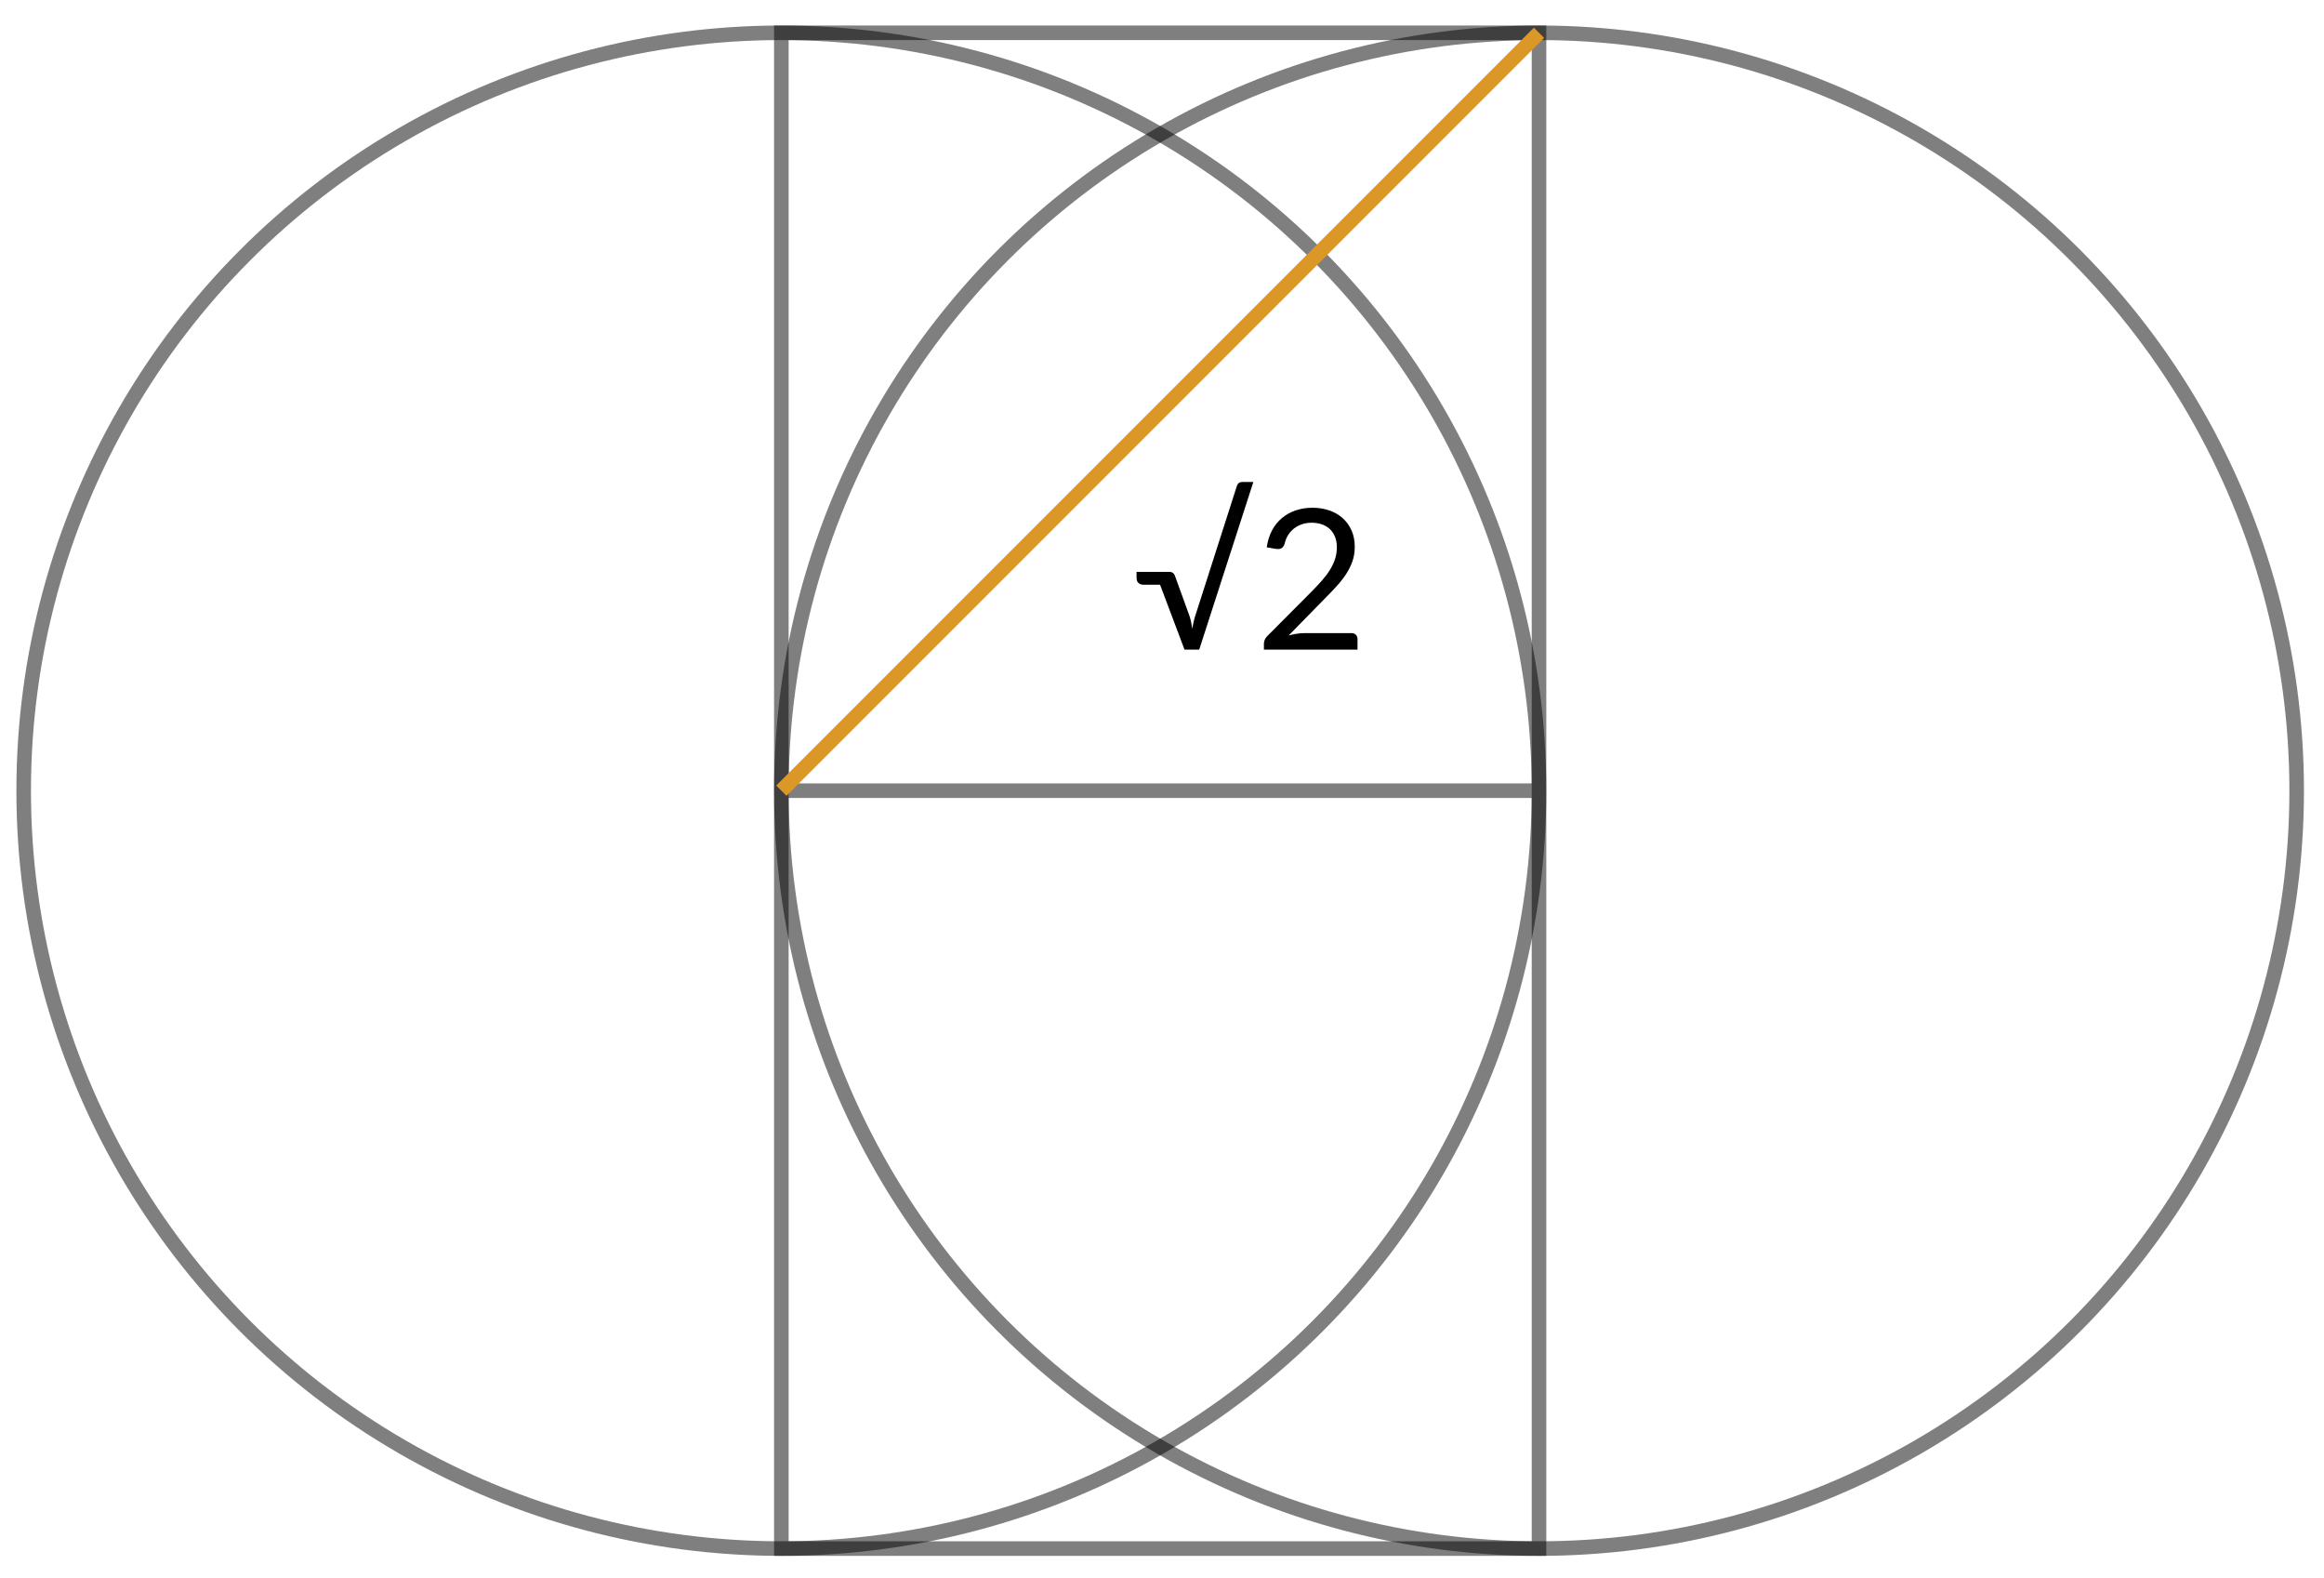 <?xml version="1.0" encoding="UTF-8"?> <svg xmlns="http://www.w3.org/2000/svg" width="319" height="216.5" viewBox="0 0 319 216.5"><g fill="none" stroke="#000" stroke-miterlimit="10" stroke-width="2"><circle cx="107.25" cy="108.5" r="104" opacity=".5"></circle><circle cx="211.25" cy="108.5" r="104" opacity=".5"></circle></g><path fill="none" stroke="#000" stroke-miterlimit="10" stroke-width="2" d="M107.25 4.5h104v208h-104zm104 104h-104" opacity=".5"></path><path fill="none" stroke="#DB9727" stroke-miterlimit="10" stroke-width="1.993" d="M211.25 4.5l-104 104"></path><path d="M172.039 66.139l-7.431 23.005h-2.016l-3.359-8.909h-2.298c-.251 0-.468-.074-.652-.222s-.275-.405-.275-.772v-.766h4.501c.206 0 .372.049.497.147s.21.215.255.35l2.002 5.522c.098.296.177.591.235.887s.11.596.155.9c.044-.242.092-.485.141-.732.049-.246.109-.499.181-.759l5.818-18.154c.045-.144.13-.263.255-.356s.273-.141.443-.141h1.548zm13.45 20.734c.26 0 .466.076.618.228.152.153.229.35.229.592v1.451h-12.847v-.819c0-.171.036-.345.108-.524.071-.179.183-.345.336-.497l6.167-6.194c.511-.52.977-1.02 1.397-1.499.421-.479.779-.961 1.075-1.444s.524-.975.686-1.472.242-1.027.242-1.592-.09-1.06-.27-1.485c-.179-.425-.423-.776-.731-1.055-.31-.277-.675-.485-1.096-.625-.421-.139-.873-.208-1.357-.208-.492 0-.945.072-1.356.215-.412.144-.777.343-1.096.598-.318.256-.584.559-.8.907-.215.35-.367.735-.456 1.156-.108.313-.254.521-.438.624-.184.104-.441.133-.772.088l-1.25-.215c.126-.878.37-1.655.732-2.332.363-.676.82-1.242 1.371-1.699s1.18-.804 1.888-1.042c.708-.237 1.474-.355 2.298-.355.815 0 1.577.121 2.284.362.708.242 1.321.594 1.841 1.055.52.462.928 1.024 1.224 1.687.295.663.443 1.416.443 2.258 0 .717-.107 1.382-.322 1.995-.216.614-.507 1.198-.874 1.754s-.791 1.098-1.27 1.626c-.479.528-.988 1.062-1.525 1.599l-5.079 5.188c.358-.099.721-.177 1.088-.235s.722-.087 1.062-.087h6.45z"></path></svg> 